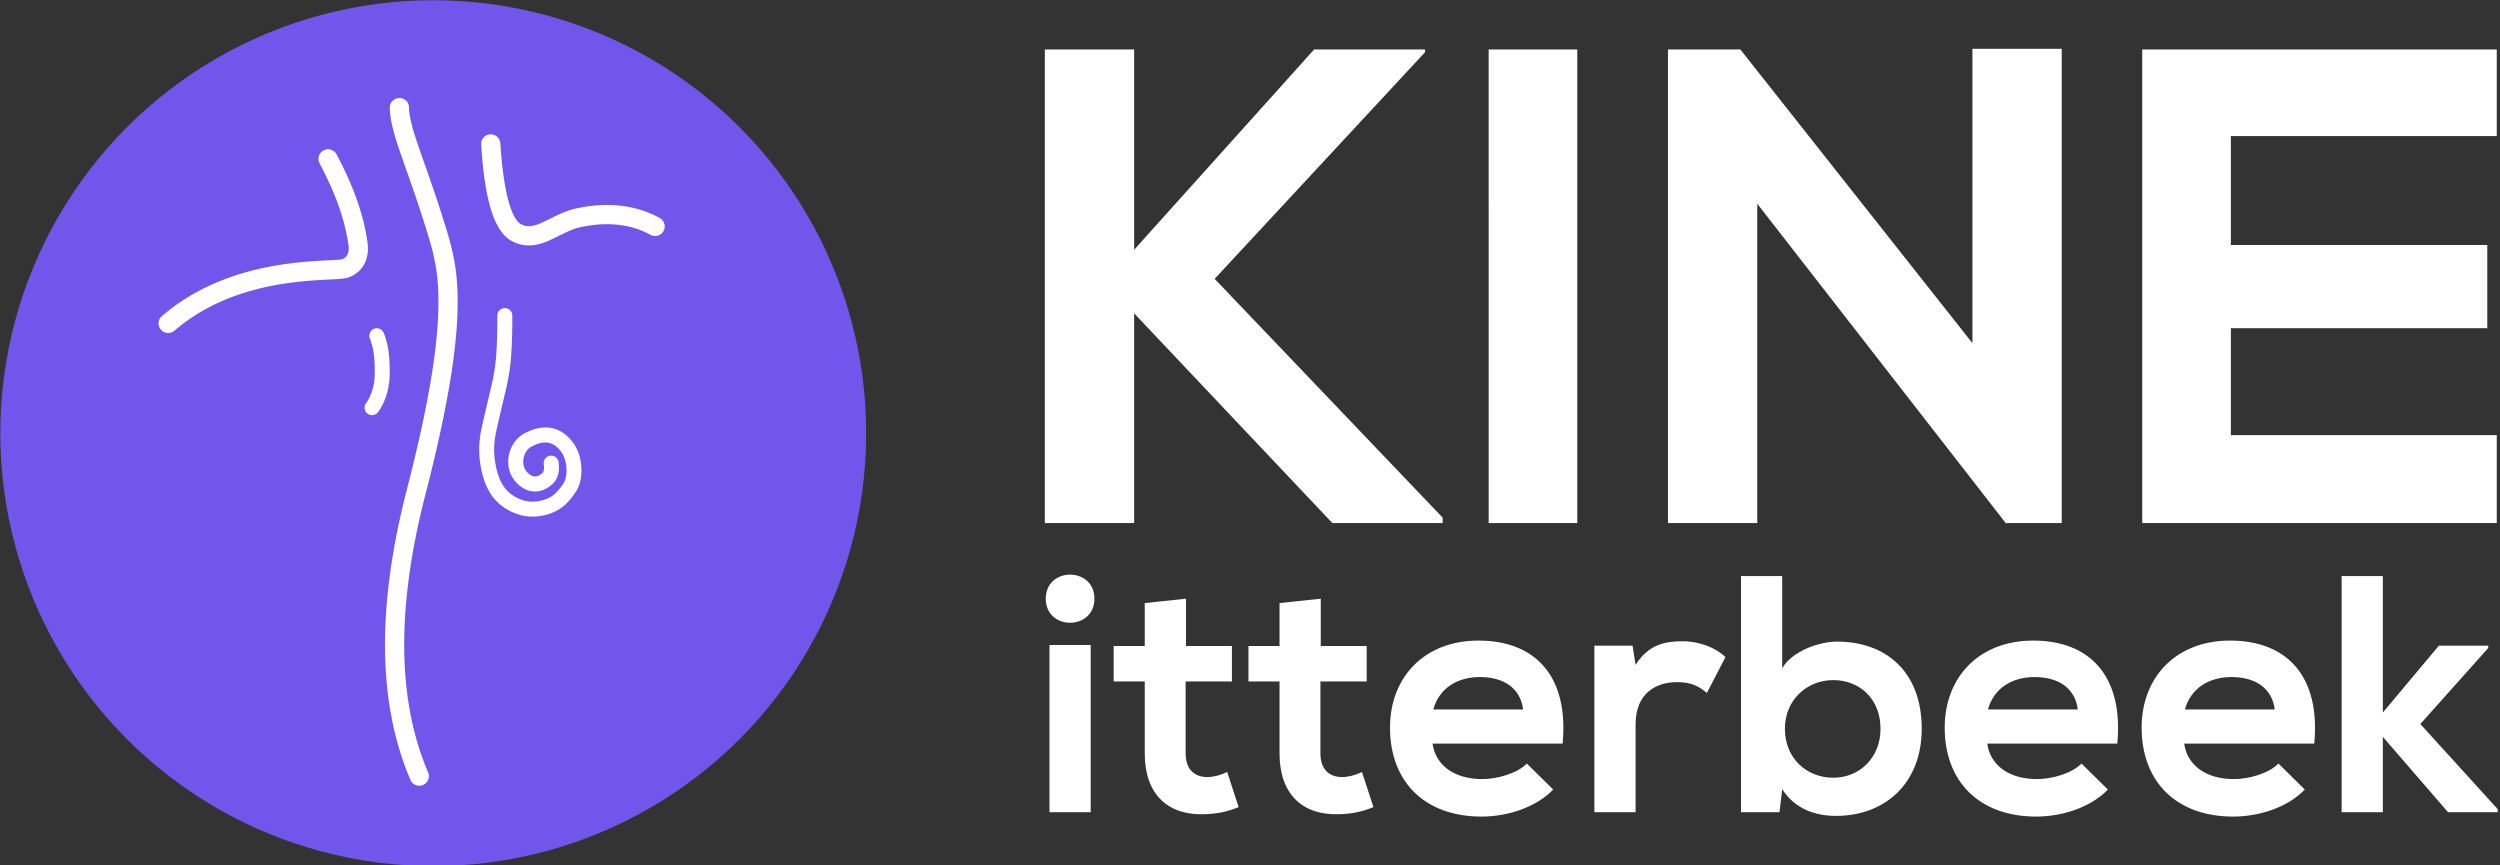 <svg xmlns="http://www.w3.org/2000/svg" xml:space="preserve" fill-rule="evenodd" stroke-linejoin="round" stroke-miterlimit="2" clip-rule="evenodd" viewBox="0 0 260 90">
  <rect x="0" y="0" width="260" height="90" fill="#333333" stroke="none"/>
  <circle cx="272.998" cy="232.709" r="124.04" fill="#7255eb" transform="matrix(.363 0 0 .363 -54.04 -39.424)"/>
  <path fill="#fff" fill-rule="nonzero" d="M33.652 15.645a1 1 0 0 1 1.353.411c1.685 3.16 2.74 6.086 3.158 8.783l.022.152.01.053c.292 1.633-.304 3.18-1.875 3.778l-.076.028c-.276.098-.59.139-1.237.179l-1.298.068c-.422.023-.788.045-1.159.072-.959.07-1.863.164-2.776.297-2.346.344-4.544.921-6.607 1.812-1.844.797-3.526 1.825-5.025 3.114a.999.999 0 1 1-1.303-1.516c1.657-1.425 3.511-2.559 5.536-3.433 2.237-.967 4.601-1.588 7.11-1.956.964-.14 1.916-.24 2.921-.312l.288-.02.592-.037.704-.038.586-.03c.62-.033.948-.066 1-.085.559-.198.79-.768.655-1.55l-.013-.065-.008-.048c-.362-2.498-1.35-5.268-2.97-8.305a1 1 0 0 1 .412-1.352ZM50.975 13.974a1 1 0 0 1 1.062.933l.03.443c.337 4.705 1.13 7.4 2.089 7.945.396.225.772.278 1.232.19l.097-.02c.43-.094.79-.252 1.856-.78l.081-.04c1.03-.51 1.65-.768 2.4-.94 3.09-.71 6.184-.484 8.81.978a1 1 0 0 1-.973 1.747c-2.107-1.173-4.655-1.376-7.253-.807l-.137.031c-.535.123-1.026.323-1.864.736l-.527.26c-1.064.52-1.453.671-2.112.798-.911.176-1.773.056-2.6-.415-1.825-1.04-2.762-4.321-3.125-9.997a1 1 0 0 1 .934-1.062ZM41.541 10.195a1 1 0 0 1 1 1c0 .713.248 1.845.755 3.36l.042.126c.16.47.312.913.471 1.371l.958 2.732c.51 1.464.925 2.716 1.461 4.426l.131.42c.957 3.078 1.323 5.256 1.222 8.783l-.009.272c-.157 4.343-1.13 10.093-3.128 17.966l-.193.753c-3.044 11.809-2.937 21.45.28 28.936a1 1 0 0 1-1.837.79c-3.379-7.863-3.523-17.82-.472-29.86l.282-1.106c1.989-7.829 2.938-13.483 3.074-17.678l.004-.13c.094-3.283-.236-5.25-1.132-8.133l-.13-.414a135.8 135.8 0 0 0-1.381-4.196l-.822-2.34c-.202-.577-.386-1.11-.577-1.668l-.095-.281c-.6-1.768-.904-3.13-.904-4.13a1 1 0 0 1 1-1Z"/>
  <path fill="#fff" fill-rule="nonzero" d="M38.889 34.197a.778.778 0 0 1 1.017.418c.48 1.155.678 2.69.611 4.616-.047 1.357-.558 2.788-1.205 3.638a.777.777 0 1 1-1.238-.942c.452-.594.853-1.715.889-2.75.06-1.721-.11-3.046-.493-3.963a.778.778 0 0 1 .419-1.017ZM52.274 52.673c1.533 1.112 3.266 1.322 4.932.739 1.153-.404 1.898-1.086 2.692-2.282.83-1.248.752-3.573-.19-4.936-1.387-2.007-3.299-2.134-5.194-1.105-1.65.896-2.268 3.414-.918 4.978 1.24 1.438 2.792 1.28 3.886.25.559-.526.74-1.307.607-2.274a.778.778 0 0 0-1.541.212c.07.515.004.8-.132.929-.514.484-1.062.54-1.643-.133-.67-.777-.333-2.153.483-2.595 1.273-.691 2.313-.622 3.172.621.59.853.643 2.487.174 3.192-.623.94-1.126 1.4-1.91 1.675-1.198.419-2.397.275-3.505-.53-.89-.645-1.416-1.72-1.667-3.228a8.109 8.109 0 0 1-.104-2.033l.018-.198c.046-.467.09-.739.284-1.602l.311-1.358c.157-.668.58-2.424.68-2.891.107-.505.195-.982.278-1.522.217-1.417.305-3.467.294-5.767a.777.777 0 1 0-1.556.008l.001.34c.001 2.086-.085 3.934-.276 5.184-.068.445-.14.843-.225 1.254l-.038.177c-.1.468-.555 2.363-.694 2.957l-.3 1.308c-.216.963-.257 1.243-.313 1.832a9.592 9.592 0 0 0 .106 2.566c.312 1.874 1.014 3.308 2.288 4.232Z"/>
  <g>
    <g fill="#fff" fill-rule="nonzero">
      <path d="M148.207 5.146h-11.54l-18.716 20.828V5.146h-9.288V54.4h9.288V32.588L138.567 54.4h11.47v-.563L126.323 29l21.883-23.572v-.281ZM154.82 5.146h9.218V54.4h-9.217zM205.13 35.684 180.997 5.146h-7.529V54.4h9.288V21.19L208.65 54.47v-.07h5.77V5.075h-9.288v30.608ZM259.662 45.253H232.01V34.136h26.668V25.48h-26.668V14.153h27.653V5.146h-36.87V54.4h36.87v-9.147Z"/>
    </g>
    <g fill="#fff" fill-rule="nonzero">
      <path d="M113.433 67.077v17.39h-4.286v-17.39h4.286Zm-4.672-4.813c0-3.338 5.059-3.338 5.059 0 0 3.337-5.06 3.337-5.06 0ZM119.054 62.72v4.462h-3.232v3.69h3.232v7.482c0 4.322 2.46 6.465 6.219 6.324 1.3-.035 2.319-.246 3.548-.737l-1.194-3.654c-.633.316-1.406.527-2.073.527-1.335 0-2.249-.808-2.249-2.46v-7.483h4.814v-3.689h-4.778v-4.918l-4.287.456ZM133.072 62.72v4.462h-3.232v3.69h3.232v7.482c0 4.322 2.46 6.465 6.219 6.324 1.3-.035 2.318-.246 3.548-.737l-1.194-3.654c-.633.316-1.406.527-2.073.527-1.335 0-2.249-.808-2.249-2.46v-7.483h4.813v-3.689h-4.778v-4.918l-4.286.456ZM162.513 77.336c.668-7.132-2.95-10.716-8.748-10.716-5.62 0-9.204 3.794-9.204 9.064 0 5.551 3.548 9.24 9.52 9.24 2.635 0 5.622-.913 7.449-2.81l-2.74-2.706c-.984 1.02-3.057 1.617-4.638 1.617-3.022 0-4.884-1.546-5.165-3.69h13.526Zm-13.455-3.549c.632-2.248 2.53-3.373 4.848-3.373 2.46 0 4.216 1.125 4.497 3.373h-9.345ZM165.816 67.147v17.32h4.286v-9.134c0-3.197 2.073-4.392 4.321-4.392 1.406 0 2.214.387 3.092 1.125l1.932-3.724c-.948-.949-2.67-1.652-4.462-1.652-1.756 0-3.548.317-4.883 2.46l-.316-2.003h-3.97ZM190.654 70.73c2.74 0 4.919 1.933 4.919 5.06 0 3.021-2.178 5.094-4.919 5.094-2.705 0-5.024-1.967-5.024-5.094 0-3.022 2.32-5.06 5.024-5.06Zm-9.59-10.82v24.557h4.004l.281-2.389c1.335 2.073 3.479 2.776 5.586 2.776 5.095 0 8.924-3.373 8.924-9.064 0-5.973-3.759-9.064-8.818-9.064-1.827 0-4.673.983-5.692 2.775V59.91h-4.286ZM220.2 77.336c.668-7.132-2.95-10.716-8.747-10.716-5.621 0-9.205 3.794-9.205 9.064 0 5.551 3.549 9.24 9.521 9.24 2.635 0 5.621-.913 7.448-2.81l-2.74-2.706c-.984 1.02-3.057 1.617-4.638 1.617-3.021 0-4.883-1.546-5.164-3.69H220.2Zm-13.455-3.549c.633-2.248 2.53-3.373 4.848-3.373 2.46 0 4.216 1.125 4.497 3.373h-9.345ZM240.683 77.336c.668-7.132-2.951-10.716-8.748-10.716-5.621 0-9.205 3.794-9.205 9.064 0 5.551 3.549 9.24 9.521 9.24 2.635 0 5.622-.913 7.448-2.81l-2.74-2.706c-.984 1.02-3.056 1.617-4.637 1.617-3.022 0-4.884-1.546-5.165-3.69h13.526Zm-13.456-3.549c.633-2.248 2.53-3.373 4.849-3.373 2.459 0 4.216 1.125 4.497 3.373h-9.346ZM243.529 59.91v24.557h4.286v-7.834l6.78 7.834h5.165v-.316l-8.045-8.853 7.061-7.905v-.246h-5.129l-5.832 6.956V59.91h-4.286Z"/>
    </g>
  </g>
</svg>